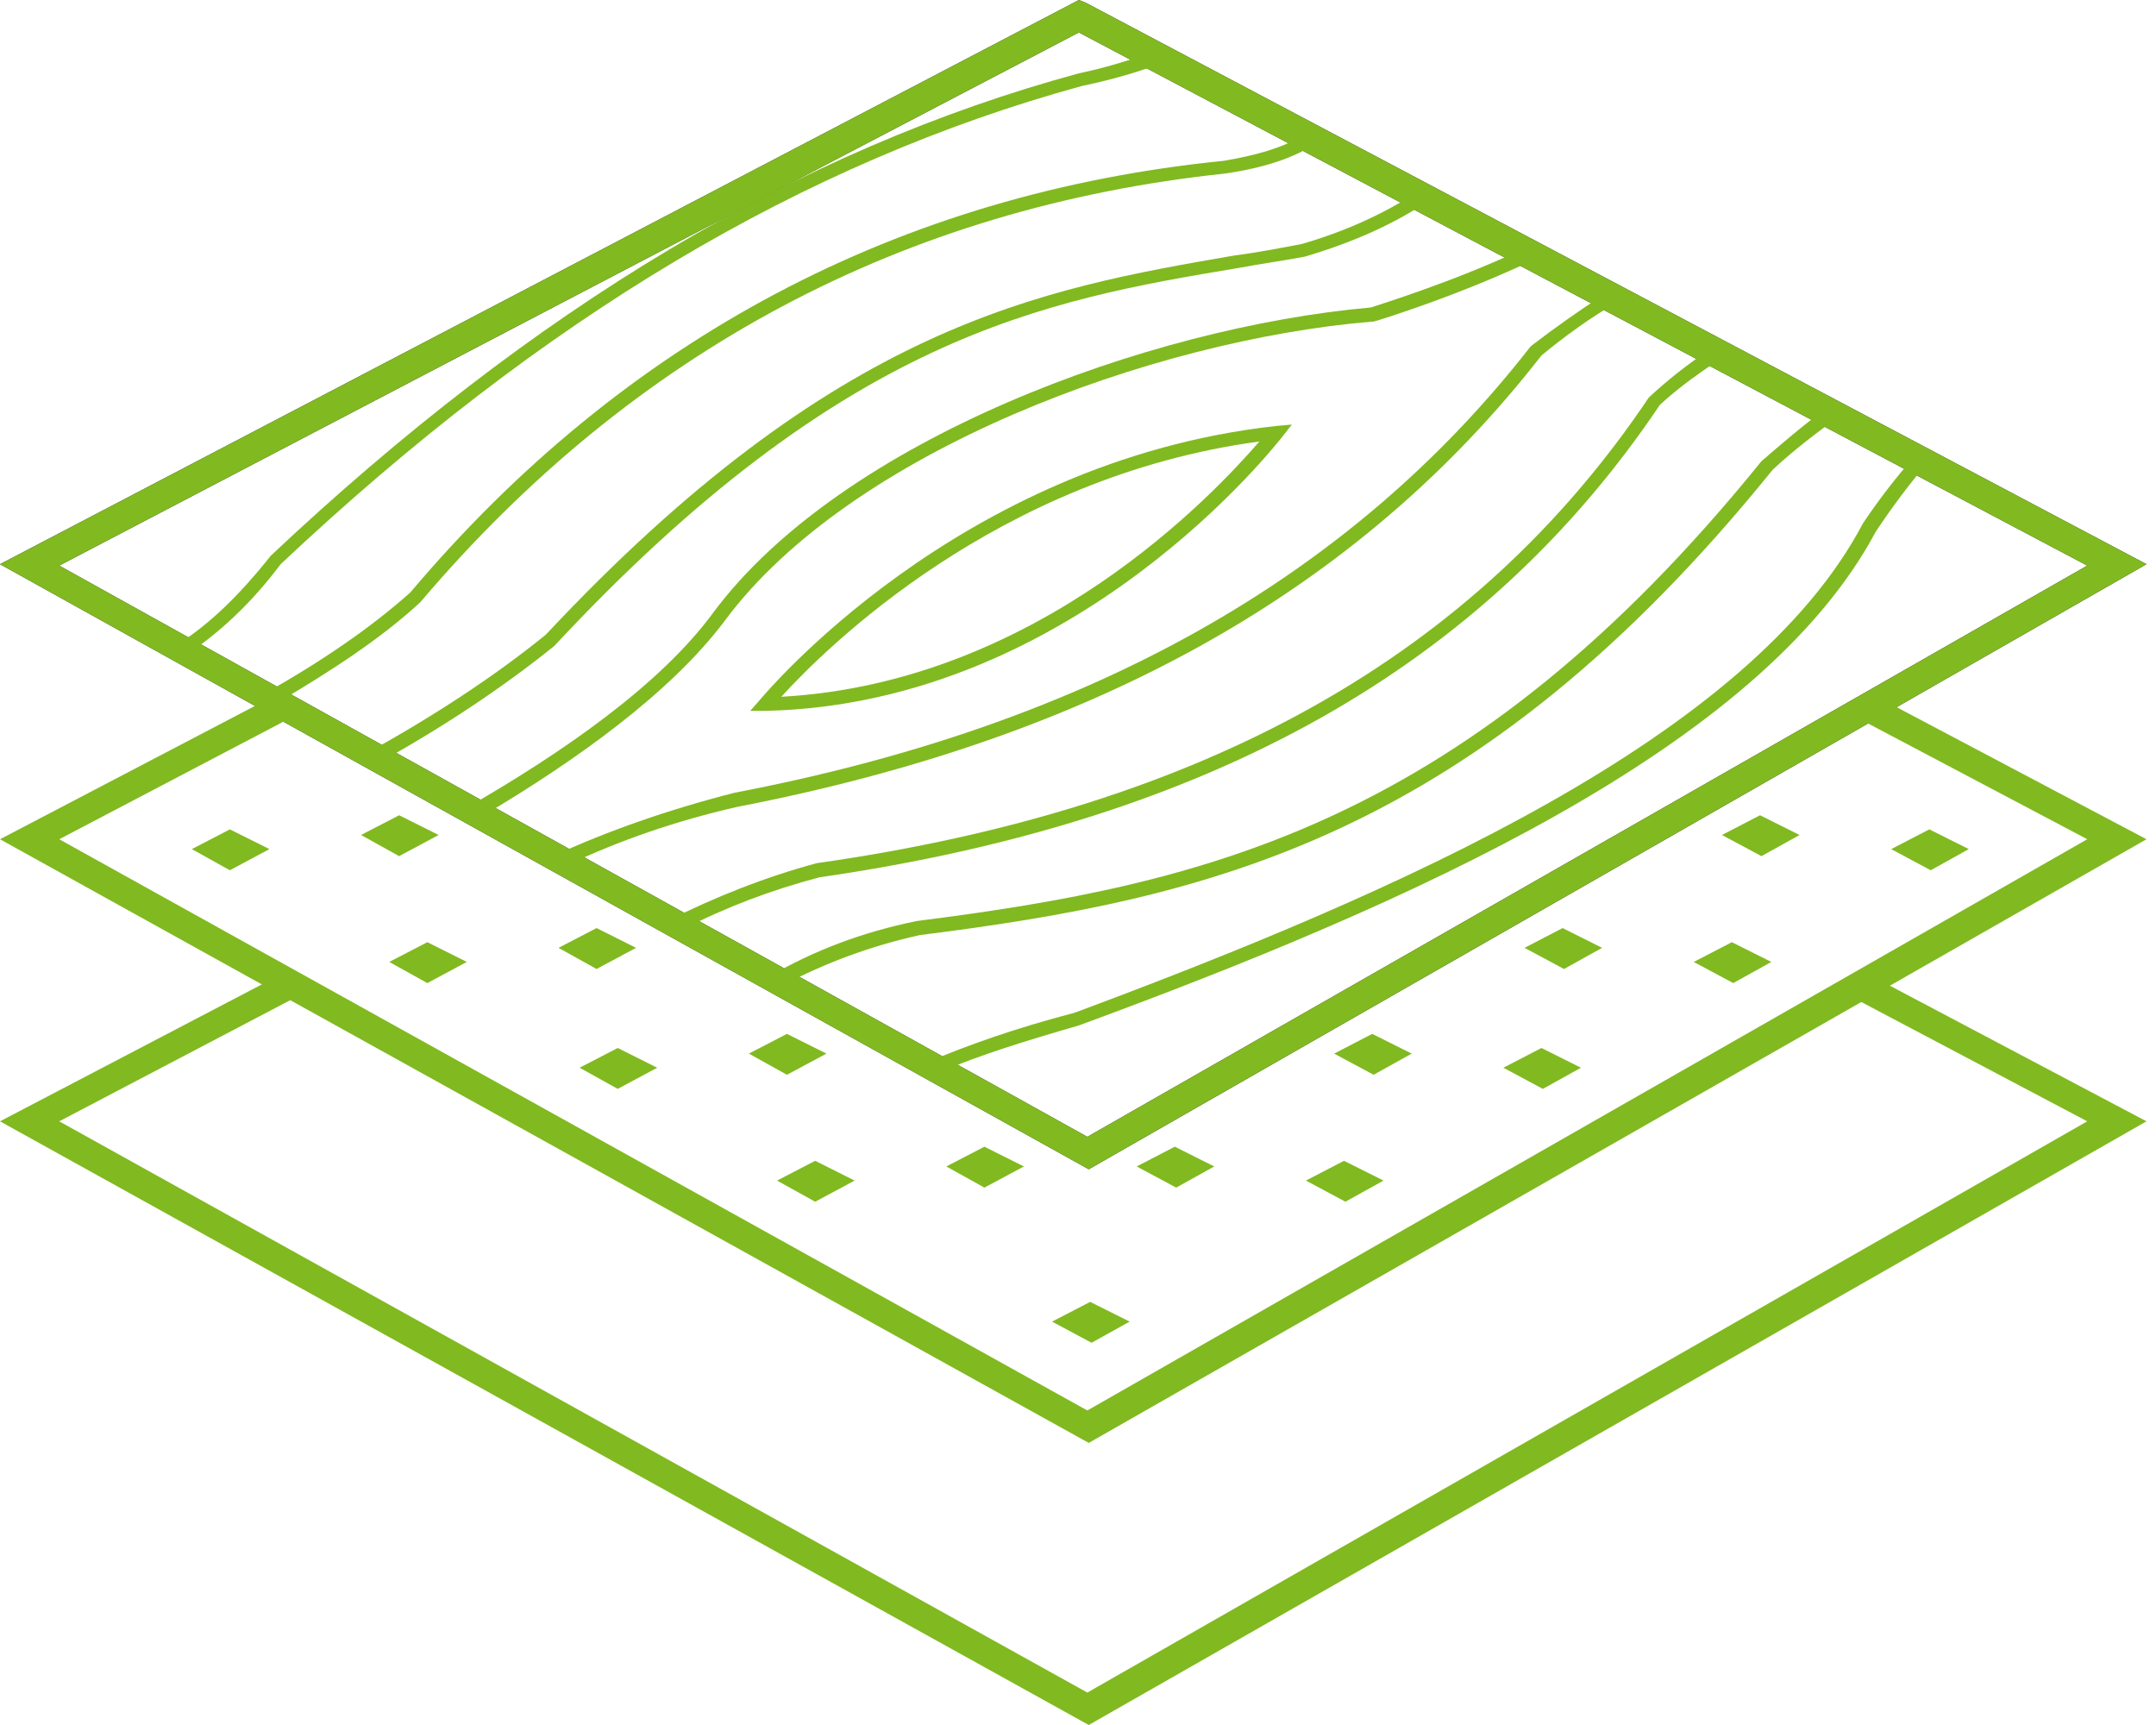 <svg width="90" height="72" viewBox="0 0 90 72" fill="none" xmlns="http://www.w3.org/2000/svg">
<g clip-path="url(#clip0_414_528)">
<path d="M45.449 48.805L0 23.549L45.037 0L45.331 0.118L89.603 23.549L45.449 48.805ZM2.473 23.608L45.39 47.45L87.13 23.608L45.037 1.354L2.473 23.608Z" fill="#1E1E1E"/>
<path d="M45.449 48.805L0 23.549L45.037 0L45.331 0.118L89.603 23.549L45.449 48.805ZM2.473 23.608L45.39 47.45L87.13 23.608L45.037 1.354L2.473 23.608Z" fill="#81B920"/>
<path d="M45.449 60.226L0 35.029L11.598 28.965L12.128 29.966L2.473 35.029L45.39 58.872L87.13 35.029L77.652 30.024L78.24 29.024L89.603 35.029L45.449 60.226Z" fill="#81B920"/>
<path d="M45.449 72L0 46.803L11.598 40.739L12.128 41.74L2.473 46.803L45.39 70.646L87.13 46.803L77.652 41.799L78.24 40.798L89.603 46.803L45.449 72Z" fill="#81B920"/>
<path d="M53.514 18.25L53.926 17.721L53.279 17.779C39.915 19.251 31.79 29.142 31.731 29.2L31.319 29.671H31.967C44.978 29.377 53.396 18.368 53.514 18.25ZM52.572 18.427C50.688 20.605 43.329 28.494 32.614 29.083C34.44 27.081 41.622 19.899 52.572 18.427Z" fill="#81B920"/>
<path d="M30.26 25.903C35.499 18.839 48.098 14.188 57.282 13.423H57.34C57.576 13.364 60.99 12.304 64.17 10.773L63.522 10.42C60.637 11.774 57.576 12.716 57.223 12.834C47.921 13.658 35.146 18.368 29.789 25.55C27.552 28.611 23.43 31.437 19.545 33.675L20.192 34.028C23.96 31.791 27.964 28.965 30.26 25.903Z" fill="#81B920"/>
<path d="M51.689 11.186C52.631 11.009 53.514 10.891 54.456 10.715C56.458 10.126 58.165 9.361 59.578 8.419L58.989 8.124C57.694 8.948 56.164 9.655 54.339 10.185C53.397 10.361 52.514 10.538 51.572 10.656C43.388 12.069 34.911 13.54 22.783 26.492C20.605 28.258 18.074 29.907 15.307 31.437L15.895 31.791C18.545 30.319 21.017 28.671 23.137 26.963C35.205 14.011 43.565 12.54 51.689 11.186Z" fill="#81B920"/>
<path d="M51.159 7.241C52.749 7.006 54.044 6.594 54.986 5.946L54.397 5.652C53.514 6.181 52.454 6.476 51.1 6.711C37.56 8.065 26.08 14.129 17.131 24.726C15.483 26.198 13.422 27.611 11.009 28.965L11.598 29.318C13.893 27.964 15.954 26.61 17.544 25.138C26.433 14.659 37.736 8.654 51.159 7.241Z" fill="#81B920"/>
<path d="M64.347 14.836C65.348 14.011 66.408 13.246 67.526 12.599L66.938 12.304C65.937 12.952 64.936 13.658 63.935 14.424L63.876 14.482C56.341 24.137 45.449 30.26 30.673 33.086C27.906 33.792 25.374 34.675 23.078 35.735L23.726 36.088C25.845 35.087 28.2 34.263 30.79 33.675C45.685 30.79 56.694 24.667 64.347 14.836Z" fill="#81B920"/>
<path d="M69.292 16.896C70.117 16.131 71.058 15.483 71.942 14.895L71.353 14.6C70.47 15.189 69.645 15.836 68.88 16.543L68.821 16.602C61.58 27.375 50.277 33.733 34.087 36.029C31.909 36.618 29.848 37.442 27.847 38.443L28.494 38.796C30.319 37.854 32.203 37.148 34.205 36.618C50.512 34.263 61.933 27.846 69.292 16.896Z" fill="#81B920"/>
<path d="M74.001 19.604C74.884 18.78 75.826 18.073 76.709 17.426L76.121 17.132C75.238 17.779 74.413 18.486 73.53 19.251C61.285 34.381 50.335 36.913 38.266 38.443C35.97 38.914 33.969 39.679 32.144 40.739L32.732 41.092C34.44 40.209 36.265 39.503 38.384 39.032C50.511 37.501 61.579 34.97 74.001 19.604Z" fill="#81B920"/>
<path d="M78.299 22.195C79.005 21.135 79.712 20.193 80.418 19.369L79.889 19.075C79.182 19.899 78.476 20.782 77.769 21.841C73.059 30.79 58.459 37.207 44.86 42.27C42.387 42.917 40.386 43.624 38.737 44.33L39.385 44.684C40.916 44.036 42.799 43.447 45.037 42.8C58.812 37.737 73.472 31.261 78.299 22.195Z" fill="#81B920"/>
<path d="M11.715 23.549C22.665 13.246 33.556 6.77 45.154 3.591C46.567 3.297 47.686 2.944 48.628 2.59L47.921 2.237C47.097 2.531 46.155 2.826 45.036 3.061C33.321 6.24 22.312 12.834 11.303 23.195C9.949 24.903 8.654 26.139 7.3 26.963L7.889 27.258C9.184 26.374 10.479 25.197 11.715 23.549Z" fill="#81B920"/>
<path d="M43.918 55.163L45.508 54.339L47.156 55.163L45.566 56.046L43.918 55.163Z" fill="#81B920"/>
<path d="M78.946 35.441L80.536 34.617L82.184 35.441L80.595 36.324L78.946 35.441Z" fill="#81B920"/>
<path d="M71.882 34.852L73.471 34.028L75.12 34.852L73.53 35.735L71.882 34.852Z" fill="#81B920"/>
<path d="M70.704 40.15L72.294 39.326L73.942 40.15L72.353 41.033L70.704 40.15Z" fill="#81B920"/>
<path d="M63.64 39.562L65.229 38.737L66.878 39.562L65.288 40.445L63.64 39.562Z" fill="#81B920"/>
<path d="M62.757 44.566L64.346 43.742L65.995 44.566L64.405 45.449L62.757 44.566Z" fill="#81B920"/>
<path d="M55.692 43.977L57.282 43.153L58.93 43.977L57.341 44.86L55.692 43.977Z" fill="#81B920"/>
<path d="M54.515 49.276L56.104 48.451L57.753 49.276L56.163 50.159L54.515 49.276Z" fill="#81B920"/>
<path d="M47.45 48.687L49.04 47.862L50.688 48.687L49.099 49.57L47.45 48.687Z" fill="#81B920"/>
<path d="M11.245 35.441L9.596 34.617L8.007 35.441L9.596 36.324L11.245 35.441Z" fill="#81B920"/>
<path d="M18.309 34.852L16.661 34.028L15.071 34.852L16.661 35.735L18.309 34.852Z" fill="#81B920"/>
<path d="M19.487 40.15L17.839 39.326L16.249 40.15L17.839 41.033L19.487 40.15Z" fill="#81B920"/>
<path d="M26.551 39.562L24.903 38.737L23.314 39.562L24.903 40.445L26.551 39.562Z" fill="#81B920"/>
<path d="M27.434 44.566L25.786 43.742L24.196 44.566L25.786 45.449L27.434 44.566Z" fill="#81B920"/>
<path d="M34.499 43.977L32.85 43.153L31.261 43.977L32.85 44.86L34.499 43.977Z" fill="#81B920"/>
<path d="M35.676 49.276L34.028 48.451L32.438 49.276L34.028 50.159L35.676 49.276Z" fill="#81B920"/>
<path d="M42.741 48.687L41.093 47.862L39.503 48.687L41.093 49.57L42.741 48.687Z" fill="#81B920"/>
</g>
<defs>
<clipPath id="clip0_414_528">
<rect width="89.603" height="72" fill="white"/>
</clipPath>
</defs>
</svg>
